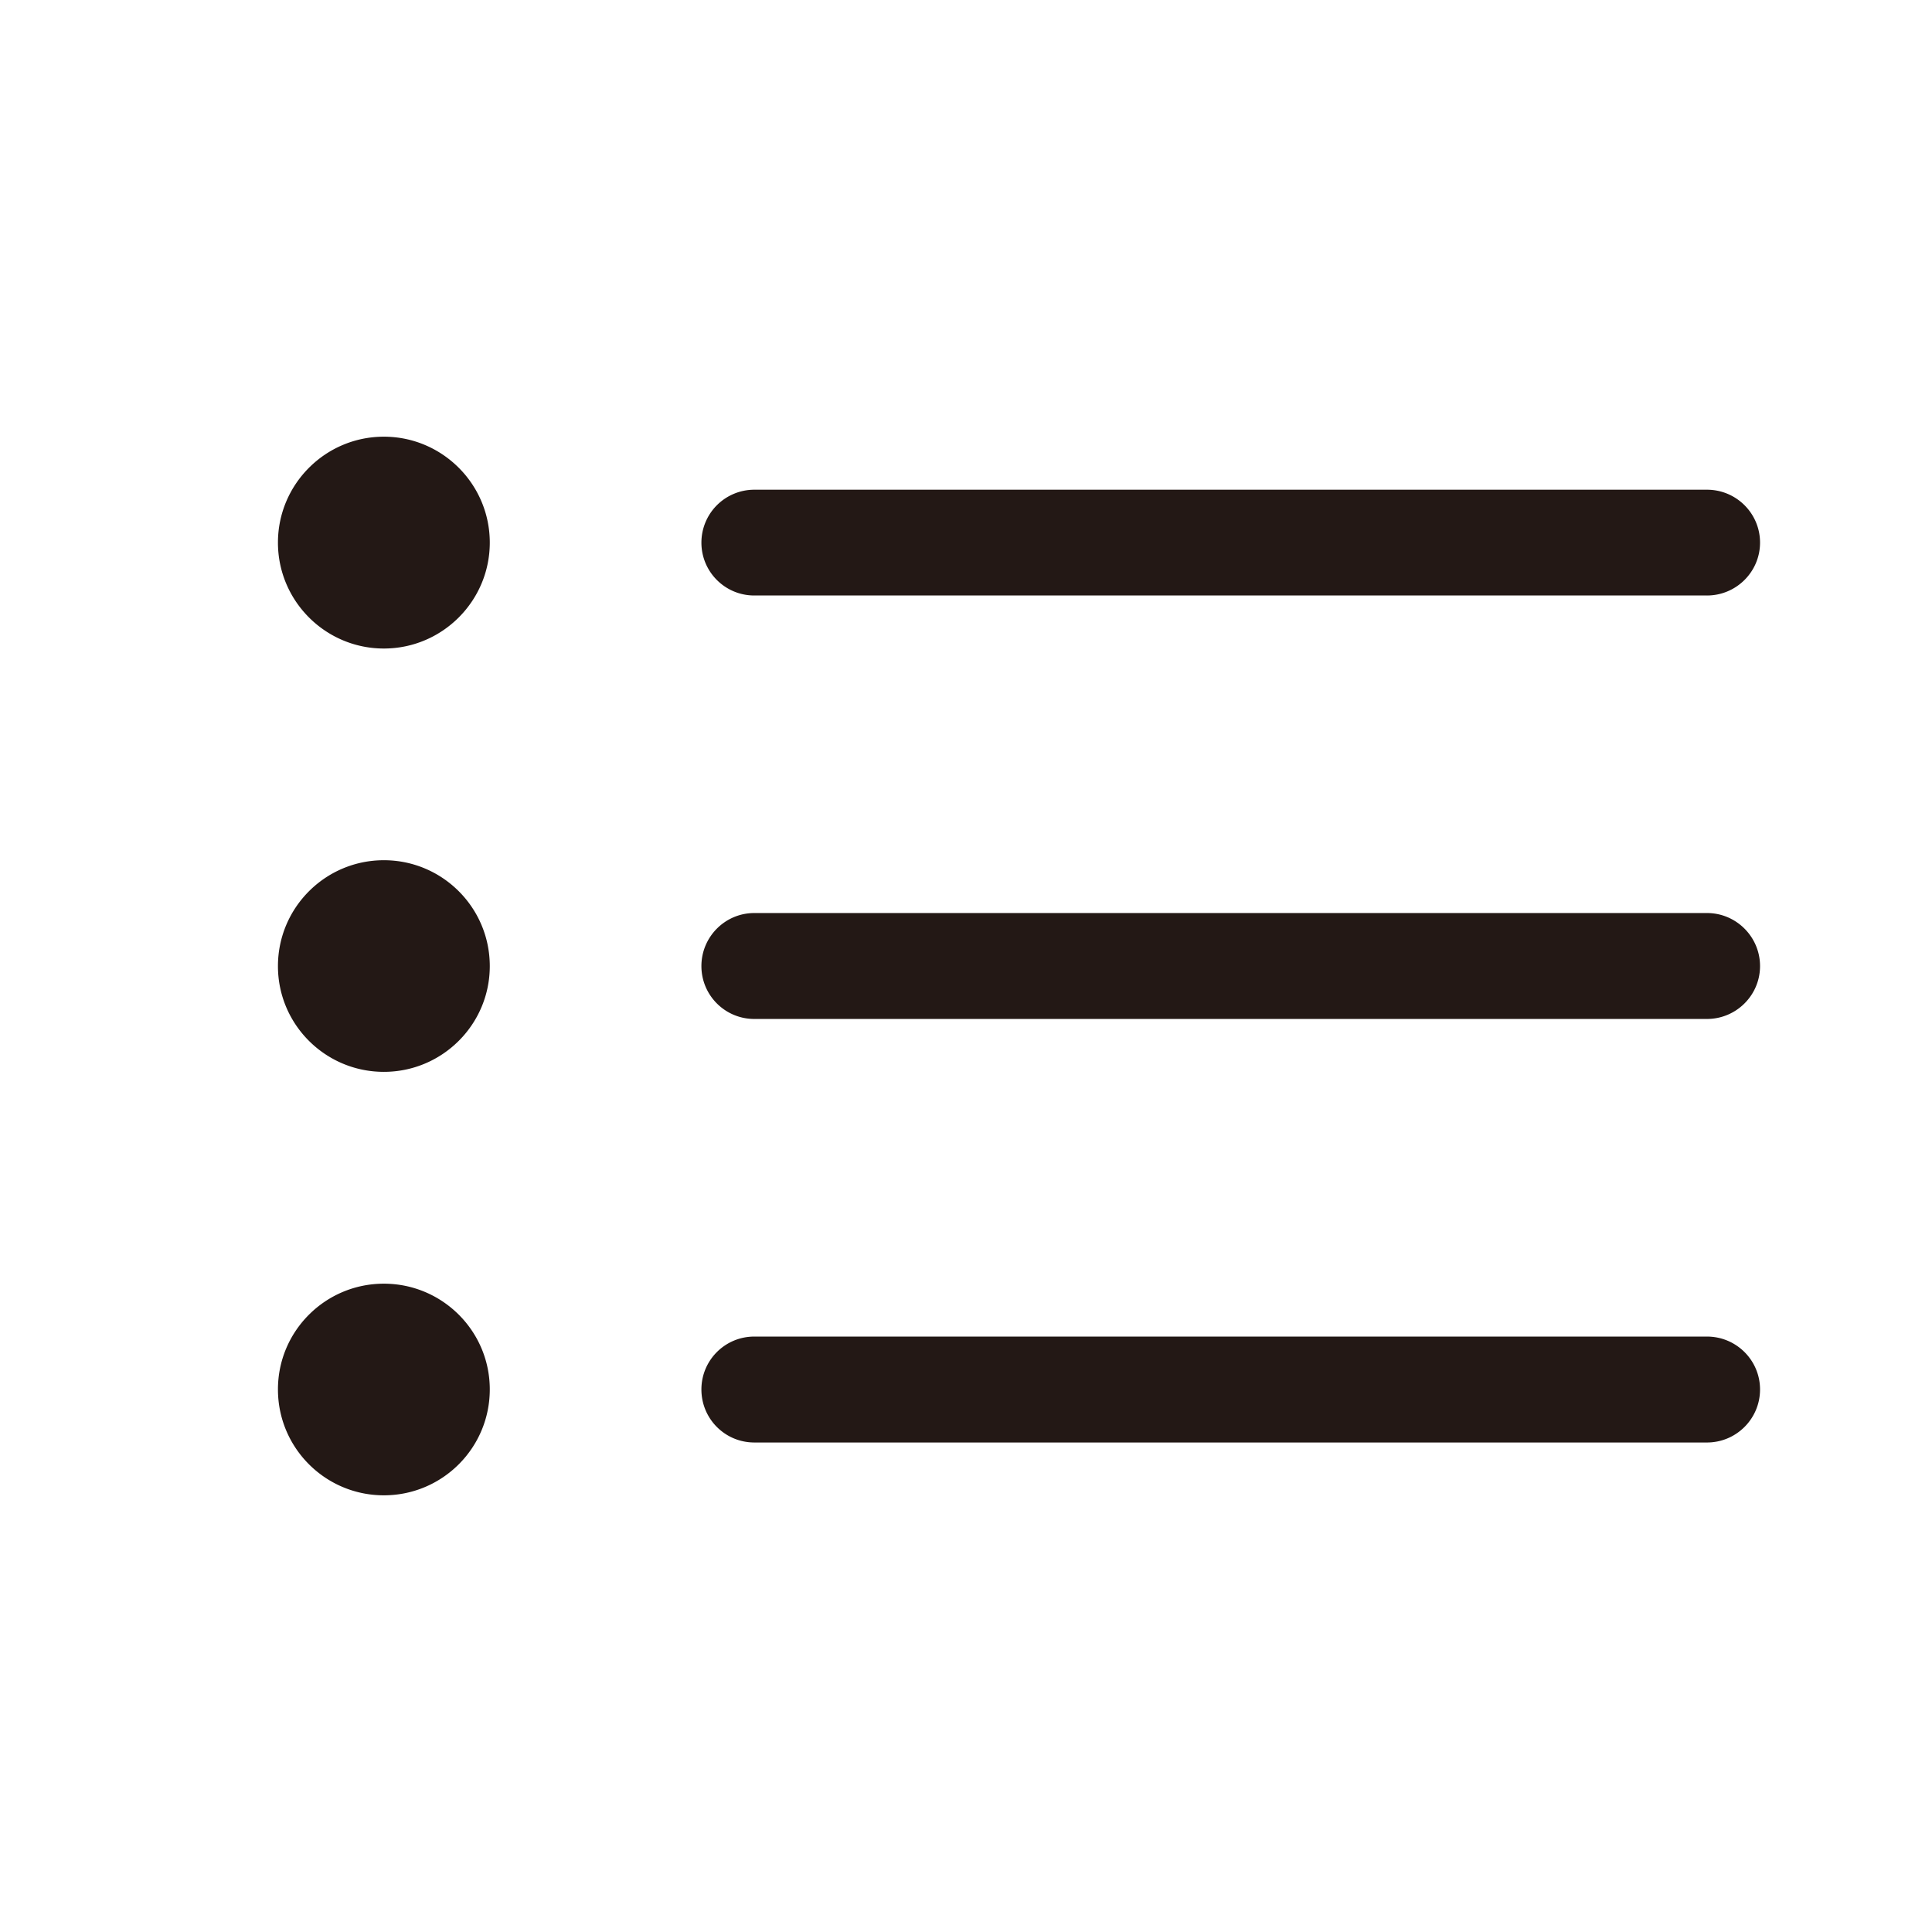 <?xml version="1.0" standalone="no"?><!DOCTYPE svg PUBLIC "-//W3C//DTD SVG 1.1//EN" "http://www.w3.org/Graphics/SVG/1.1/DTD/svg11.dtd"><svg t="1710481817683" class="icon" viewBox="0 0 1024 1024" version="1.1" xmlns="http://www.w3.org/2000/svg" p-id="1486" xmlns:xlink="http://www.w3.org/1999/xlink" width="200" height="200"><path d="M904.715 540.069H399.796c-15.498 0-28.033-12.535-28.033-28.033 0-15.462 12.535-28.105 28.033-28.105h504.956c15.498 0 28.105 12.644 28.105 28.105 0 15.498-12.644 28.033-28.141 28.033z m0-224.445H399.796c-15.498 0-28.033-12.535-28.033-28.033a28.033 28.033 0 0 1 28.033-28.033h504.956c15.498 0 28.105 12.535 28.105 28.033 0 15.498-12.644 28.033-28.141 28.033zM203.456 792.547c-30.959 0-56.138-25.071-56.138-56.138 0-30.959 25.179-56.03 56.138-56.03s56.138 25.071 56.138 56.03c0 31.068-25.179 56.138-56.138 56.138z m0-224.445c-30.959 0-56.138-25.071-56.138-56.03 0-31.031 25.179-56.138 56.138-56.138s56.138 25.071 56.138 56.138c0 30.923-25.179 56.03-56.138 56.03z m0-224.373c-30.959 0-56.138-25.179-56.138-56.138s25.179-56.138 56.138-56.138 56.138 25.179 56.138 56.138-25.179 56.138-56.138 56.138z m196.34 364.682h504.956c15.498 0 28.105 12.535 28.105 28.033 0 15.57-12.644 28.105-28.105 28.105H399.796c-15.498 0-28.033-12.535-28.033-28.105 0-15.498 12.535-28.033 28.033-28.033z" fill="#231815" p-id="1487"></path></svg>